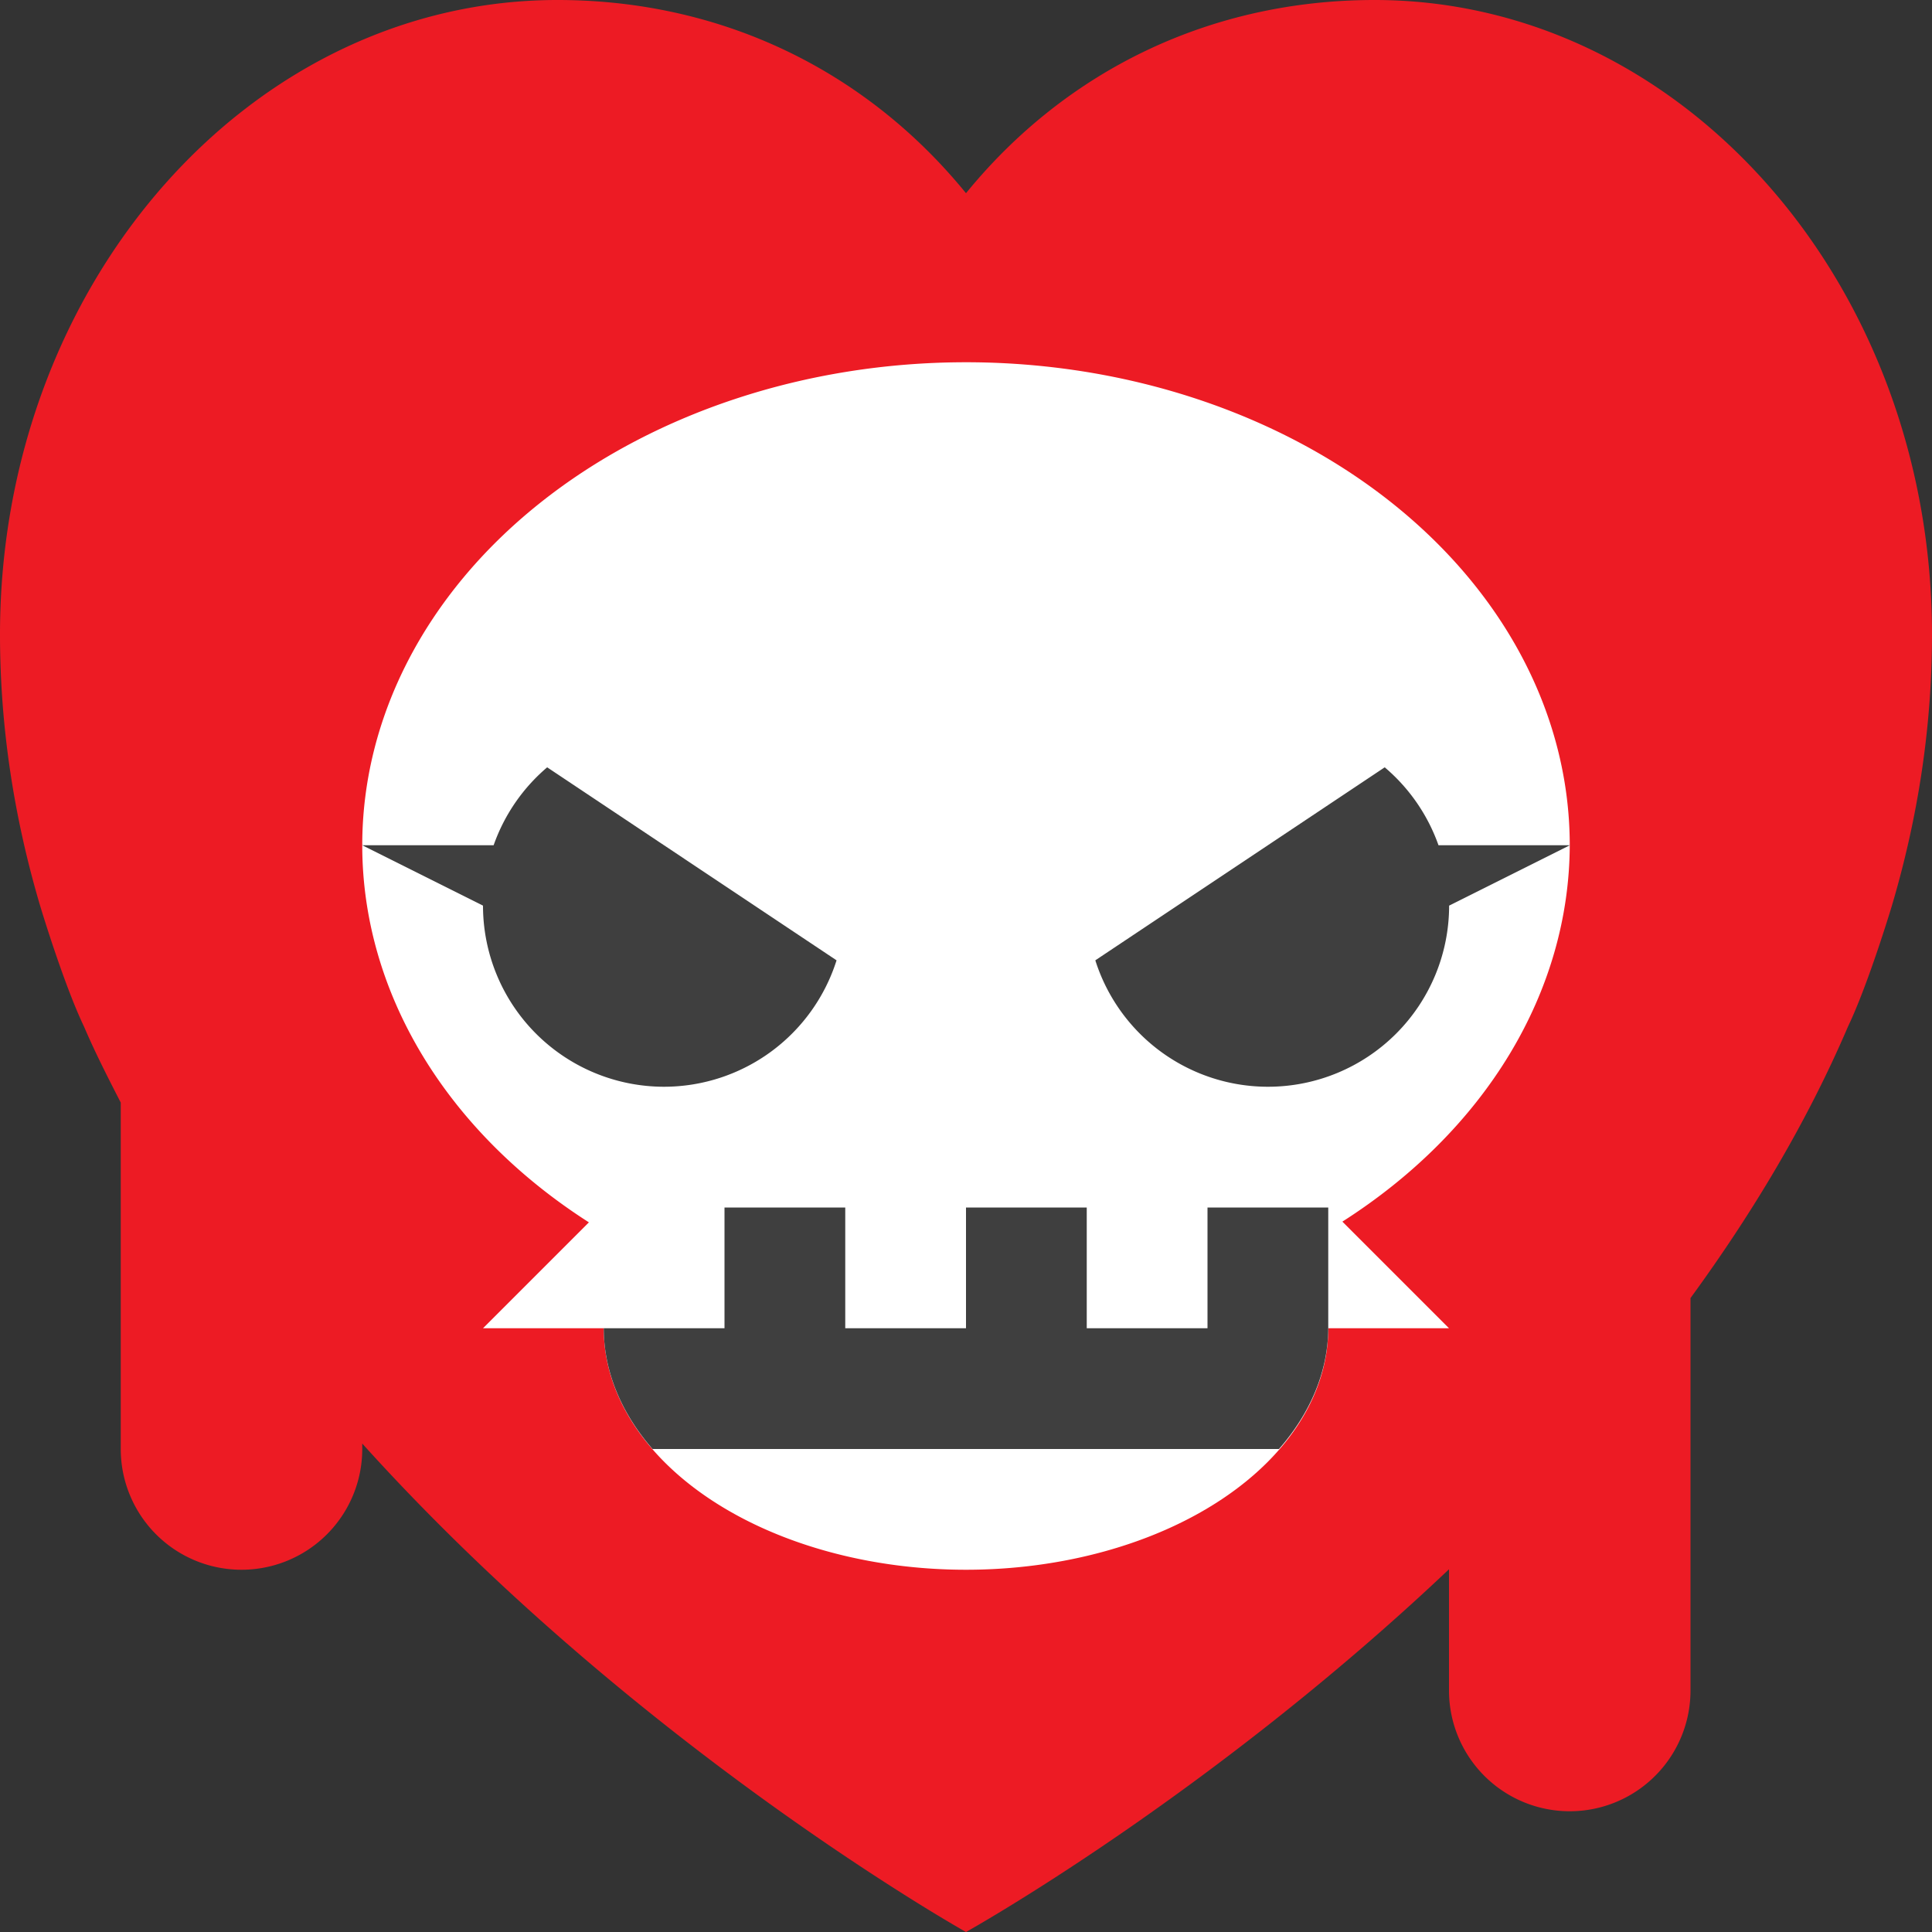 <svg width="16" height="16" version="1.1" xmlns="http://www.w3.org/2000/svg">
 <rect width="100%" height="100%" fill="#333333" stroke="none"/>
 <path d="m4.617 0c-2.549 0-4.617 2.353-4.617 5.254 0 0.779 0.12 1.53 0.332 2.246 0 0 0.193 0.644 0.363 1 0.092 0.215 0.198 0.423 0.305 0.631v2.869a1 1 0 1 0 2 0v-0.045c2.272 2.519 5 4.045 5 4.045s2-1.111 4-3.004v1.004a1 1 0 1 0 2 0v-3.25c0.508-0.696 0.961-1.447 1.305-2.25 0.17-0.356 0.363-1 0.363-1 0.212-0.716 0.332-1.467 0.332-2.246 0-2.901-2.068-5.254-4.617-5.254-1.337 0-2.54 0.566-3.383 1.6-0.843-1.034-2.046-1.6-3.383-1.6z" style="fill:#ed1b24"/>
 <path d="m8 3a5 4 0 0 0-5 4 5 4 0 0 0 1.877 3.123l-0.877 0.877h1a3 2 0 0 0 3 2 3 2 0 0 0 3-2h1l-0.883-0.883a5 4 0 0 0 1.883-3.117 5 4 0 0 0-5-4z" style="fill:#ffffff"/>
 <path d="m6 10v1h-1a3 2 0 0 0 0.404 1h5.188a3 2 0 0 0 0.408-1v-1h-1v1h-1v-1h-1v1h-1v-1h-1z" style="fill:#3f3f3f"/>
 <path d="m4.531 6.355a1.5 1.5 0 0 0-0.443 0.645h-1.088l1 0.5a1.5 1.5 0 0 0 1.5 1.5 1.5 1.5 0 0 0 1.428-1.047l-2.396-1.598zm6.936 0-2.396 1.598a1.5 1.5 0 0 0 1.43 1.047 1.5 1.5 0 0 0 1.5-1.5l1-0.5h-1.088a1.5 1.5 0 0 0-0.445-0.645z" style="fill:#3f3f3f"/>
</svg>
